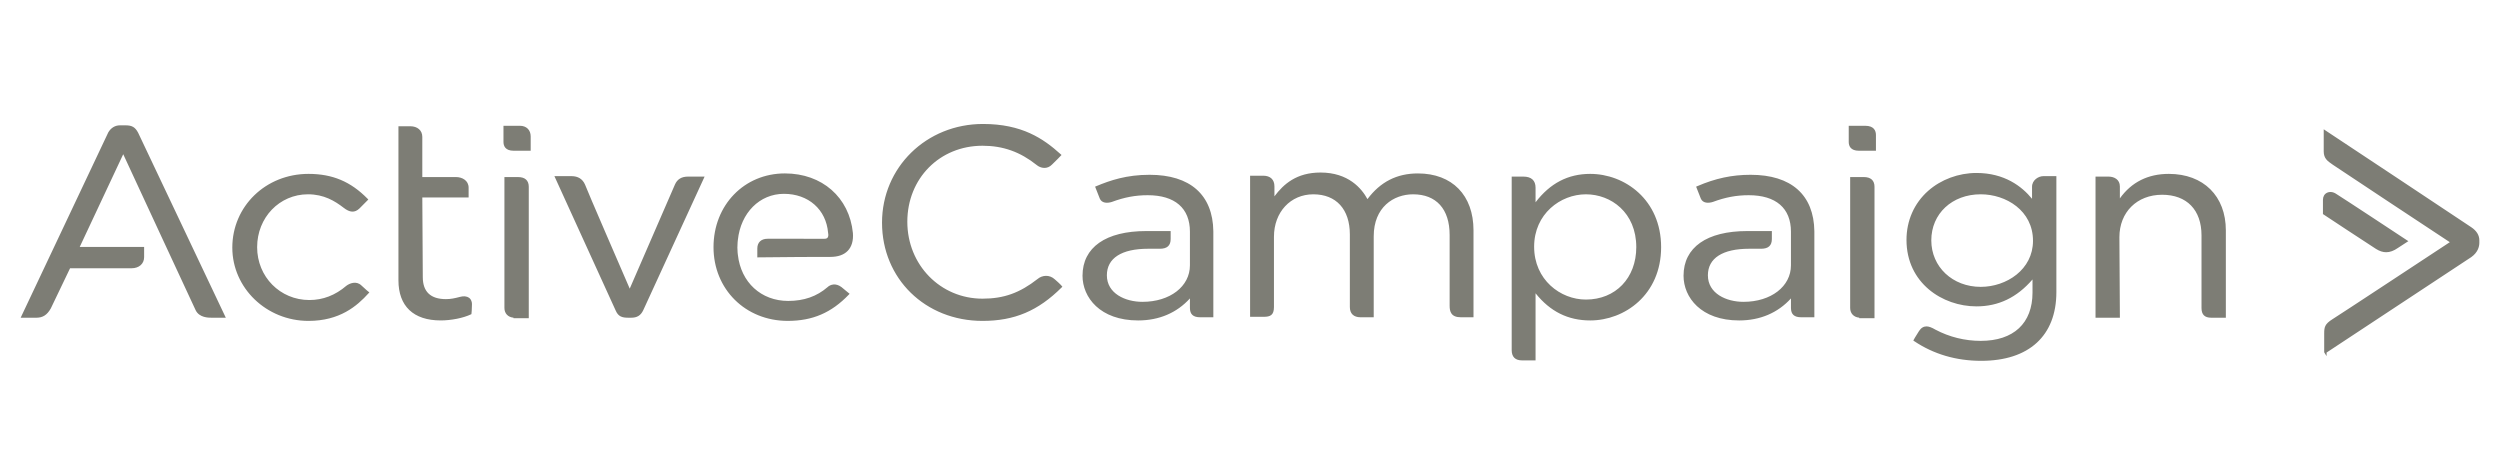 <svg width="242" height="45" viewBox="0 0 242 45" fill="none" xmlns="http://www.w3.org/2000/svg">
<path fill-rule="evenodd" clip-rule="evenodd" d="M180.552 12.176C181.41 12.176 181.591 12.665 181.591 13.077V14.592H179.95C179.129 14.592 178.957 14.126 178.957 13.735V12.177H180.552V12.176ZM180.412 17.139C181.093 17.139 181.452 17.465 181.452 18.083V30.8H179.973V30.75C179.444 30.705 179.096 30.339 179.096 29.812V17.139H180.412ZM102.121 27.054C102.628 27.491 102.773 27.673 102.779 27.681L102.837 27.756L102.77 27.823C100.489 30.094 98.198 31.063 95.108 31.063C89.563 31.063 85.38 26.975 85.38 21.554C85.38 16.197 89.674 12 95.154 12C98.916 12 100.991 13.408 102.674 14.929L102.756 15.003L102.679 15.082C102.676 15.087 102.257 15.529 101.844 15.921C101.375 16.418 100.737 16.296 100.346 15.971C98.753 14.7 97.089 14.108 95.108 14.108C90.958 14.108 87.829 17.272 87.829 21.465C87.829 25.64 91.027 28.911 95.108 28.911C97.165 28.911 98.71 28.358 100.441 27.003C100.867 26.643 101.583 26.543 102.121 27.054ZM137.251 16.788C140.572 16.788 142.635 18.9 142.635 22.3V30.712H141.41C140.453 30.712 140.324 30.145 140.324 29.591V22.739C140.324 20.241 139.035 18.809 136.789 18.809C134.891 18.809 132.976 20.064 132.976 22.871V30.712H131.706C131.035 30.712 130.666 30.361 130.666 29.723V22.696C130.666 20.261 129.345 18.809 127.131 18.809C124.922 18.809 123.319 20.535 123.319 22.915V29.723C123.319 30.513 122.955 30.668 122.325 30.668H121.009V17.008H122.279C122.969 17.008 123.365 17.383 123.365 18.039V19.005C124.251 17.822 125.503 16.701 127.824 16.701C130.522 16.701 131.81 18.241 132.37 19.274C133.619 17.602 135.219 16.788 137.251 16.788ZM153.934 16.832C157.26 16.832 160.796 19.318 160.796 23.925C160.796 28.533 157.26 31.019 153.933 31.019C151.789 31.019 150.056 30.159 148.642 28.39V34.885H147.326C146.675 34.885 146.332 34.543 146.332 33.896V17.095H147.464C148.235 17.095 148.642 17.467 148.642 18.171V19.581C150.057 17.731 151.791 16.832 153.934 16.832ZM158.392 23.925C158.392 20.566 155.939 18.809 153.517 18.809C151.053 18.809 148.504 20.706 148.504 23.881C148.504 27.084 151.052 28.998 153.517 28.998C156.388 28.998 158.392 26.913 158.392 23.925ZM196.701 18.084C196.701 17.418 197.343 17.051 197.787 17.051H199.057V28.274C199.057 32.503 196.405 34.928 191.779 34.928C189.356 34.928 187.174 34.286 185.289 33.019L185.209 32.965L185.253 32.881C185.259 32.87 185.398 32.606 185.766 32.038C185.963 31.733 186.215 31.591 186.496 31.595C186.728 31.601 186.985 31.696 187.358 31.914C188.695 32.623 190.202 32.996 191.733 32.996C194.919 32.996 196.747 31.291 196.747 28.318V27.051C195.233 28.804 193.453 29.657 191.317 29.657C188.036 29.657 184.548 27.401 184.548 23.222C184.548 21.358 185.293 19.671 186.647 18.474C187.891 17.374 189.593 16.743 191.317 16.743C194.034 16.743 195.723 18.045 196.701 19.244V18.084ZM196.794 23.31C196.794 20.386 194.186 18.808 191.734 18.808C188.962 18.808 186.95 20.683 186.95 23.267C186.95 25.833 189.007 27.768 191.734 27.768C194.221 27.768 196.794 26.101 196.794 23.31ZM209.941 16.832C213.295 16.832 215.462 18.978 215.462 22.3V30.755H214.053C213.407 30.755 213.106 30.456 213.106 29.812V22.784C213.106 20.322 211.681 18.852 209.293 18.852C206.858 18.852 205.158 20.541 205.158 22.959L205.205 30.755H202.847V17.095H204.118C204.659 17.095 205.204 17.387 205.204 18.039V19.202C206.332 17.629 207.924 16.832 209.941 16.832ZM169.46 16.92C173.392 16.92 175.583 18.86 175.63 22.387V30.712H174.359C173.681 30.712 173.365 30.426 173.365 29.812V28.887C172.099 30.284 170.372 31.019 168.351 31.019C164.652 31.019 162.967 28.776 162.967 26.692C162.967 23.943 165.216 22.366 169.137 22.366H171.516V23.135C171.516 23.77 171.176 24.079 170.477 24.079H169.322C166.743 24.079 165.324 24.992 165.324 26.648C165.324 28.414 167.108 29.218 168.766 29.218C171.431 29.218 173.364 27.731 173.364 25.682V22.431C173.364 20.151 171.912 18.896 169.275 18.896C168.087 18.896 167.016 19.097 165.805 19.547C165.365 19.687 164.829 19.675 164.639 19.222C164.494 18.872 164.355 18.519 164.222 18.164L164.186 18.069L164.283 18.027C166.056 17.261 167.653 16.92 169.46 16.92ZM111.281 16.92C115.212 16.92 117.404 18.86 117.451 22.387V30.712H116.179C115.501 30.712 115.185 30.426 115.185 29.812V28.887C113.92 30.284 112.194 31.019 110.172 31.019C106.473 31.019 104.788 28.776 104.788 26.692C104.788 23.943 107.037 22.366 110.958 22.366H113.32V23.135C113.32 23.77 112.98 24.079 112.281 24.079H111.142C108.564 24.079 107.145 24.992 107.145 26.648C107.145 28.414 108.93 29.218 110.588 29.218C113.252 29.218 115.185 27.731 115.185 25.682V22.431C115.185 20.151 113.733 18.896 111.096 18.896C109.907 18.896 108.837 19.097 107.626 19.547C107.183 19.688 106.65 19.675 106.46 19.222C106.315 18.872 106.176 18.519 106.043 18.164L106.006 18.068L106.105 18.027C107.477 17.452 109.053 16.92 111.281 16.92ZM239.215 21.992C239.735 22.339 240 22.769 240 23.267V23.514C239.994 23.898 239.849 24.439 239.215 24.892L239.212 24.893C238.907 25.101 235.797 27.148 232.505 29.317C229.285 31.439 225.656 33.829 225.213 34.127V34.472L224.997 34.128C224.987 34.11 224.977 34.095 224.988 34.071H224.982V32.271C224.982 31.657 225.053 31.361 225.772 30.906C226.373 30.539 235.879 24.273 237.141 23.443C235.889 22.616 226.505 16.424 225.862 15.976L225.786 15.924C225.31 15.597 224.936 15.339 224.936 14.657V12.514L225.116 12.635C225.678 13.006 238.847 21.731 239.215 21.992ZM230.983 24.416C230.657 24.416 230.335 24.308 229.995 24.094C229.172 23.572 224.953 20.783 224.91 20.754L224.861 20.722V19.346C224.861 19.03 225.004 18.78 225.255 18.659C225.524 18.529 225.86 18.571 226.154 18.774C226.789 19.162 232.929 23.212 232.99 23.254L233.13 23.345L232.988 23.435C232.988 23.435 232.573 23.698 232.113 24.004C231.718 24.279 231.35 24.416 230.983 24.416ZM34.977 27.625C35.428 28.053 35.659 28.23 35.661 28.232L35.754 28.303L35.677 28.389C34.554 29.634 32.879 31.063 29.859 31.063C25.795 31.063 22.488 27.881 22.488 23.969C22.488 19.967 25.725 16.832 29.859 16.832C32.181 16.832 33.947 17.574 35.581 19.238L35.653 19.312L35.582 19.387C35.325 19.657 35.062 19.923 34.792 20.182C34.339 20.611 33.864 20.586 33.25 20.101C32.421 19.462 31.362 18.808 29.812 18.808C27.053 18.808 24.891 21.056 24.891 23.925C24.891 26.795 27.114 29.043 29.95 29.043C31.26 29.043 32.462 28.579 33.524 27.666C33.836 27.428 34.485 27.157 34.977 27.625V27.625ZM50.33 12.176C50.962 12.176 51.37 12.582 51.37 13.209V14.592H49.73C48.908 14.592 48.736 14.126 48.736 13.735V12.177H50.33V12.176ZM50.145 17.14C50.826 17.14 51.185 17.466 51.185 18.084V30.8H49.706V30.751C49.176 30.706 48.828 30.34 48.828 29.812V17.139L50.145 17.14ZM65.334 17.864C65.562 17.346 65.974 17.095 66.596 17.095H68.205L68.135 17.248C68.078 17.372 62.494 29.553 62.265 30.031C62.023 30.538 61.673 30.755 61.097 30.755H60.819C60.225 30.755 59.855 30.647 59.604 30.073C59.377 29.597 53.792 17.328 53.736 17.204L53.666 17.05H55.32C55.952 17.05 56.392 17.325 56.629 17.864C56.797 18.343 60.298 26.418 60.958 27.941C61.62 26.418 65.126 18.339 65.334 17.864ZM79.812 23.113C79.947 23.113 80.046 23.079 80.103 23.012C80.184 22.922 80.203 22.758 80.16 22.538C79.97 20.276 78.251 18.763 75.884 18.763C73.535 18.763 71.702 20.601 71.424 23.233C71.424 23.24 71.379 23.543 71.379 23.968C71.379 24.351 71.424 24.653 71.424 24.656C71.719 27.333 73.678 29.13 76.3 29.13C77.822 29.13 79.067 28.694 80.104 27.797C80.38 27.535 80.903 27.372 81.456 27.792C81.828 28.102 82.151 28.365 82.151 28.365L82.242 28.439L82.162 28.523C80.477 30.279 78.655 31.062 76.254 31.062C72.158 31.062 69.068 27.994 69.068 23.925C69.068 19.855 72.038 16.787 75.977 16.787C79.572 16.787 82.218 19.103 82.561 22.553C82.619 23.29 82.444 23.889 82.055 24.287C81.678 24.673 81.11 24.869 80.367 24.869C79.103 24.869 76.052 24.874 73.425 24.913L73.308 24.915V24.056C73.308 23.465 73.679 23.112 74.301 23.112L79.812 23.113ZM13.374 12.854C13.648 13.419 21.703 30.428 21.785 30.6L21.858 30.755H20.478C20.184 30.755 19.292 30.755 18.94 30.032C18.685 29.506 12.793 16.793 11.928 14.928L7.717 23.903H13.951V24.892C13.951 25.536 13.459 25.968 12.726 25.968H6.782C6.557 26.438 5.172 29.333 4.917 29.857C4.56 30.489 4.142 30.756 3.519 30.756H2L2.073 30.6C2.155 30.427 10.301 13.203 10.483 12.812C10.737 12.377 11.144 12.132 11.606 12.132H12.16C12.784 12.132 13.089 12.314 13.372 12.851L13.374 12.854ZM45.4 28.822C45.531 28.914 45.686 29.099 45.686 29.459C45.686 29.943 45.641 30.333 45.639 30.35L45.632 30.409L45.576 30.436C44.843 30.785 43.671 31.018 42.659 31.018C40.022 31.018 38.569 29.637 38.569 27.131V12.22H39.702C40.417 12.22 40.879 12.625 40.879 13.252V17.139H44.138C44.727 17.139 45.362 17.462 45.362 18.171V19.115H40.88L40.926 26.824C40.926 28.238 41.681 28.955 43.167 28.955C43.655 28.955 44.005 28.873 44.523 28.739C44.866 28.642 45.186 28.671 45.4 28.822Z" fill="#7D7D75"/>
</svg>
